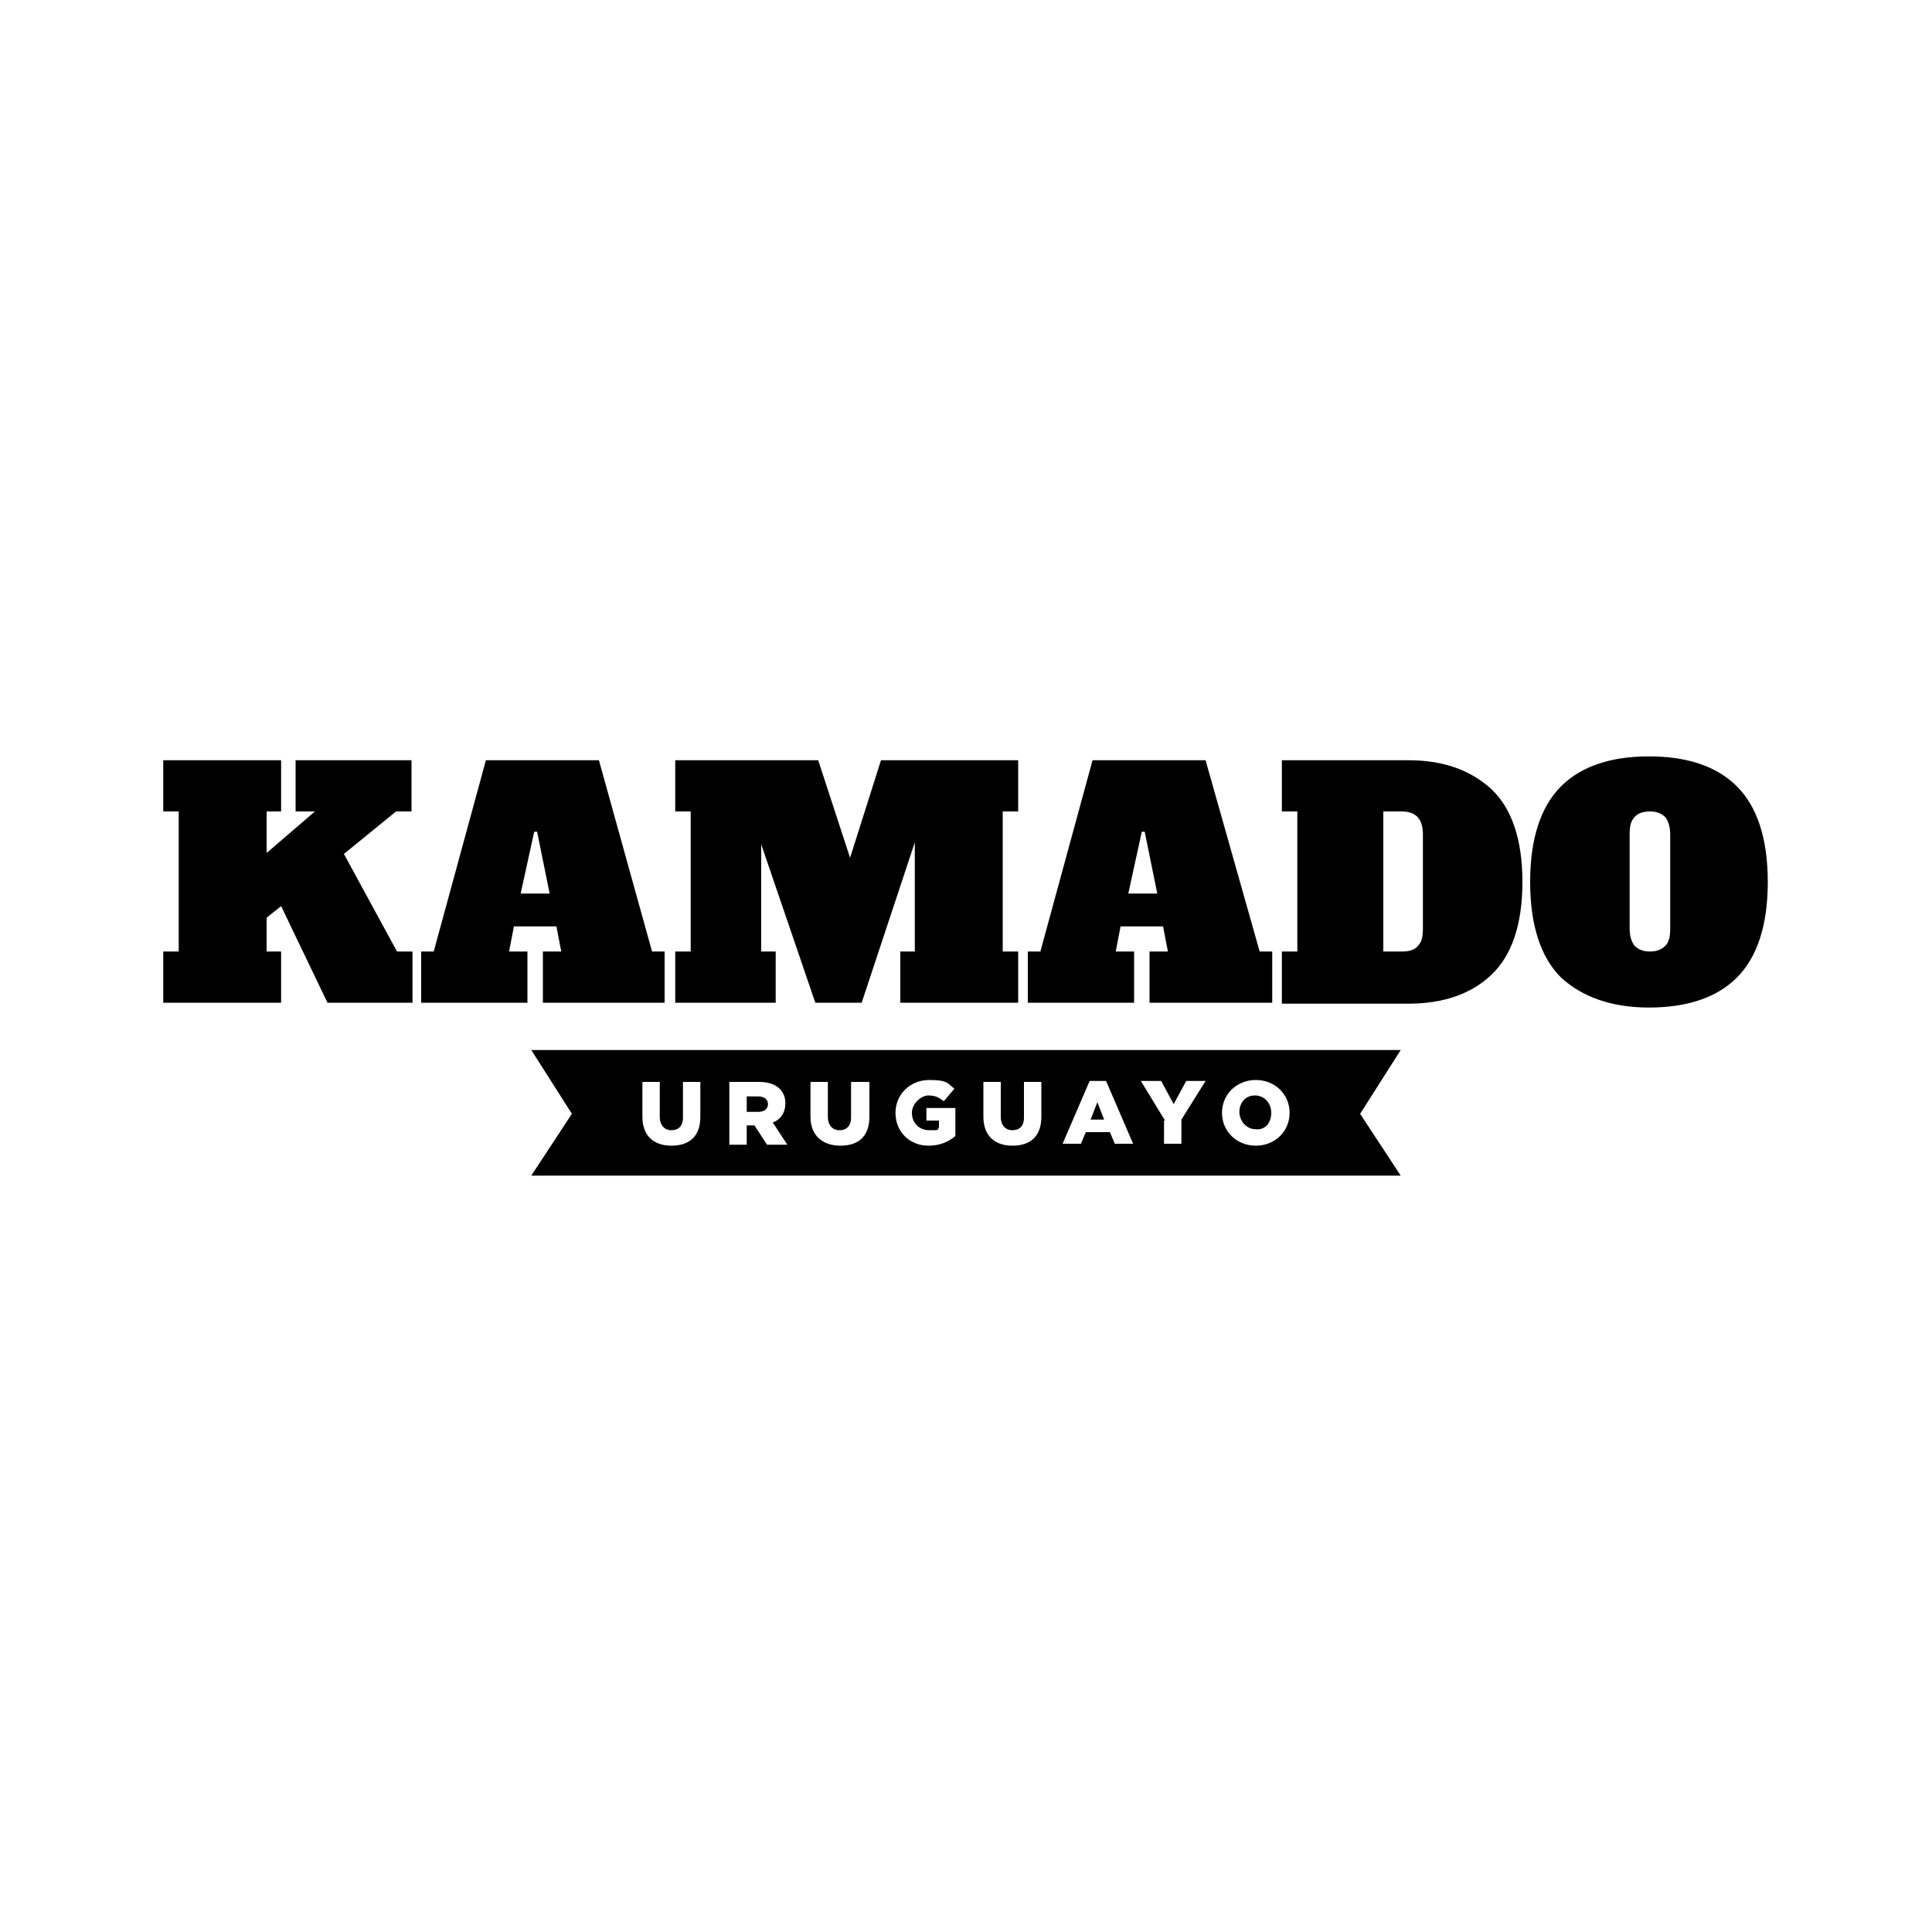 <?xml version="1.0" encoding="UTF-8"?>
<svg id="Capa_1" data-name="Capa 1" xmlns="http://www.w3.org/2000/svg" version="1.1" viewBox="0 0 200 200">
  <defs>
    <style>
      .cls-1 {
        fill: #000;
      }

      .cls-1, .cls-2 {
        stroke-width: 0px;
      }

      .cls-2 {
        fill: #fff;
      }
    </style>
  </defs>
  <rect class="cls-2" width="200" height="200"/>
  <g>
    <g>
      <path class="cls-1" d="M41.1,98.5h1.6v5.3h-8.8l-4.8-10-1.5,1.2v3.5h1.5v5.3h-12.2v-5.3h1.6v-14.5h-1.6v-5.3h12.2v5.3h-1.5v4.3l5-4.3h-2v-5.3h12v5.3h-1.6l-5.4,4.4,5.5,10.1Z"/>
      <path class="cls-1" d="M67.5,98.5h1.3v5.3h-12.6v-5.3h1.9l-.5-2.6h-4.4l-.5,2.6h1.9v5.3h-11v-5.3h1.3l5.4-19.8h11.7l5.5,19.8ZM53.9,92.5h3l-1.3-6.4h-.3l-1.4,6.4Z"/>
      <path class="cls-1" d="M105.4,84h-1.6v14.5h1.6v5.3h-12.2v-5.3h1.5v-11.3l-5.5,16.6h-4.8l-5.6-16.4v11.1h1.5v5.3h-10.4v-5.3h1.6v-14.5h-1.6v-5.3h14.8l3.3,10.1,3.2-10.1h14.2s0,5.3,0,5.3Z"/>
      <path class="cls-1" d="M130.4,98.5h1.3v5.3h-12.7v-5.3h1.9l-.5-2.6h-4.4l-.5,2.6h1.9v5.3h-11v-5.3h1.3l5.4-19.8h11.7l5.6,19.8ZM116.8,92.5h3l-1.3-6.4h-.3l-1.4,6.4Z"/>
      <path class="cls-1" d="M132.7,98.5h1.6v-14.5h-1.6v-5.3h13.1c3.6,0,6.4,1,8.6,3,2.1,2,3.2,5.2,3.2,9.6s-1.1,7.6-3.2,9.6c-2.1,2-5,3-8.6,3h-13.1v-5.4ZM145.2,98.5c.7,0,1.3-.2,1.6-.6.4-.4.5-1,.5-1.8v-9.7c0-1.6-.7-2.4-2.2-2.4h-1.9v14.5h2Z"/>
      <path class="cls-1" d="M161.6,101.2c-2.1-2.1-3.2-5.4-3.2-9.9s1.1-7.8,3.2-9.9c2.1-2.1,5.2-3.1,9.1-3.1s7,1,9.1,3.1,3.2,5.4,3.2,9.9-1.1,7.8-3.2,9.9c-2.1,2.1-5.2,3.1-9.1,3.1-3.9,0-6.9-1.1-9.1-3.1ZM172.4,97.9c.4-.4.5-1,.5-1.8v-9.7c0-.8-.2-1.4-.5-1.8-.4-.4-.9-.6-1.6-.6s-1.3.2-1.6.6c-.4.4-.5,1-.5,1.8v9.7c0,.8.2,1.4.5,1.8.4.4.9.6,1.6.6s1.2-.2,1.6-.6Z"/>
    </g>
    <polygon class="cls-1" points="145 121.7 55 121.7 59.2 115.3 55 108.7 145 108.7 140.8 115.3 145 121.7"/>
    <g>
      <path class="cls-2" d="M66.5,115.6v-3.6h1.8v3.6c0,.9.5,1.4,1.2,1.4s1.2-.4,1.2-1.3v-3.7h1.8v3.6c0,2.1-1.2,3-3,3s-3-1-3-3Z"/>
      <path class="cls-2" d="M75.5,112h3.1c1,0,1.7.3,2.1.7.4.4.6.9.6,1.5h0c0,1-.5,1.7-1.3,2l1.5,2.3h-2.1l-1.3-2h-.8v2h-1.8v-6.5h0ZM78.5,115.1c.6,0,1-.3,1-.8h0c0-.5-.4-.8-1-.8h-1.2v1.6s1.2,0,1.2,0Z"/>
      <path class="cls-2" d="M83.9,115.6v-3.6h1.8v3.6c0,.9.5,1.4,1.2,1.4s1.2-.4,1.2-1.3v-3.7h1.9v3.6c0,2.1-1.2,3-3,3s-3.1-1-3.1-3Z"/>
      <path class="cls-2" d="M92.7,115.2h0c0-1.9,1.5-3.4,3.5-3.4s1.9.4,2.6.9l-1.1,1.3c-.5-.4-.9-.6-1.6-.6s-1.7.8-1.7,1.8h0c0,1,.7,1.8,1.8,1.8s.8,0,1-.3v-.7h-1.3v-1.3h3v2.9c-.7.6-1.6,1-2.8,1-1.9,0-3.4-1.4-3.4-3.4Z"/>
      <path class="cls-2" d="M101.8,115.6v-3.6h1.8v3.6c0,.9.5,1.4,1.2,1.4s1.2-.4,1.2-1.3v-3.7h1.8v3.6c0,2.1-1.2,3-3,3s-3-1-3-3Z"/>
      <path class="cls-2" d="M112.8,111.9h1.7l2.8,6.5h-1.9l-.5-1.2h-2.5l-.5,1.2h-1.9l2.8-6.5ZM114.3,115.9l-.7-1.8-.7,1.8h1.4Z"/>
      <path class="cls-2" d="M120.6,116l-2.5-4.1h2.1l1.3,2.4,1.3-2.4h2l-2.5,4v2.5h-1.8v-2.4h0Z"/>
      <path class="cls-2" d="M126.5,115.2h0c0-1.9,1.5-3.4,3.5-3.4s3.5,1.5,3.5,3.4h0c0,1.9-1.5,3.4-3.5,3.4s-3.5-1.5-3.5-3.4ZM131.6,115.2h0c0-1-.7-1.8-1.7-1.8s-1.6.8-1.6,1.7h0c0,.9.7,1.8,1.7,1.8,1,.1,1.6-.7,1.6-1.7Z"/>
    </g>
  </g>
</svg>